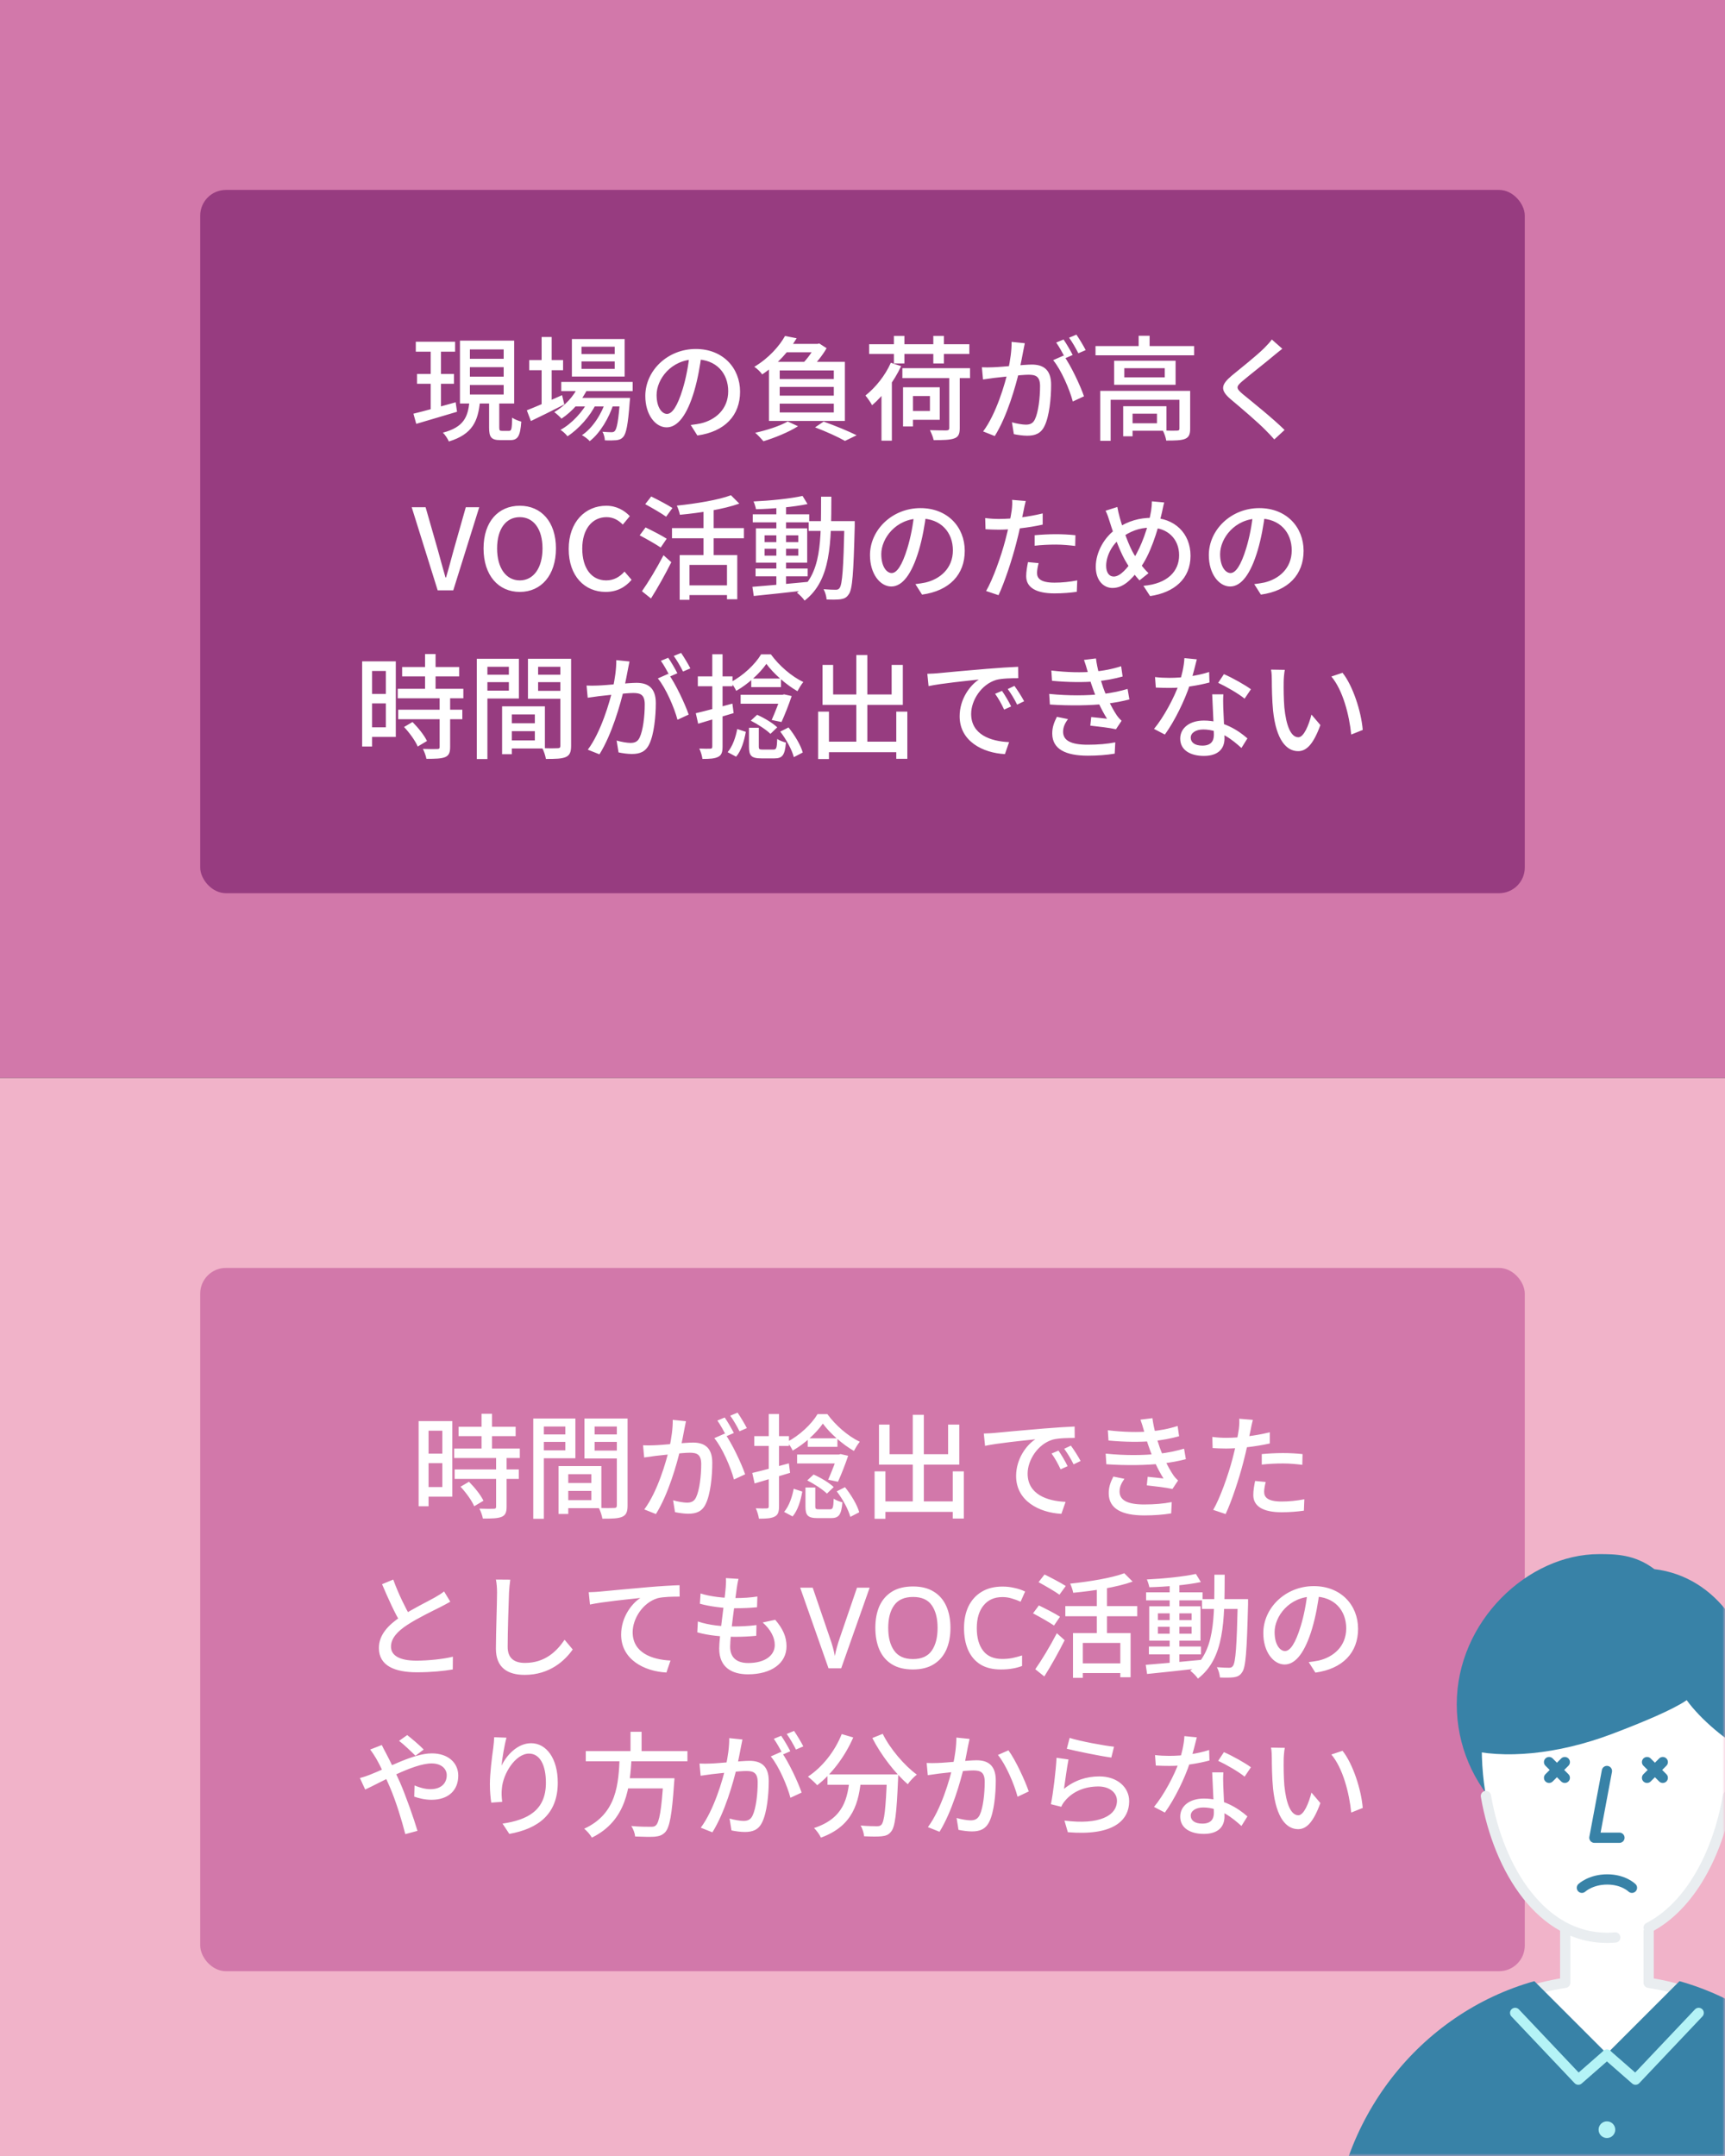 <svg width="336" height="420" viewBox="0 0 336 420" fill="none" xmlns="http://www.w3.org/2000/svg">
<rect x="0" y="0" width="336" height="420" fill="#333333" stroke="none"/>
<rect width="336" height="210" fill="#D278AA"/>
<rect x="39" y="37" width="258" height="137" rx="5" fill="#973C80"/>
<path d="M80.99 66.576V68.512H88.646V66.576H80.99ZM81.232 72.846V74.76H88.426V72.846H81.232ZM80.528 80.59L81.078 82.57C83.278 81.91 86.248 81.052 89.02 80.216L88.756 78.368C85.742 79.226 82.618 80.084 80.528 80.59ZM91.528 71.526H98.106V73.374H91.528V71.526ZM91.528 75.002H98.106V76.85H91.528V75.002ZM91.528 68.072H98.106V69.898H91.528V68.072ZM89.592 66.356V78.61H100.152V66.356H89.592ZM95.268 77.796V83.274C95.268 85.144 95.664 85.738 97.446 85.738C97.798 85.738 99.03 85.738 99.404 85.738C100.856 85.738 101.34 84.968 101.538 82.13C100.988 81.998 100.174 81.668 99.756 81.36C99.712 83.582 99.624 83.934 99.162 83.934C98.898 83.934 97.996 83.934 97.798 83.934C97.336 83.934 97.248 83.846 97.248 83.252V77.796H95.268ZM91.44 78.258C91.132 81.206 90.362 83.208 86.27 84.286C86.688 84.682 87.216 85.496 87.436 86.002C92.056 84.594 93.112 81.998 93.486 78.258H91.44ZM83.894 67.346V80.612L85.896 80.282V67.346H83.894ZM109.326 74.408V76.19H123.23V74.408H109.326ZM111.768 77.51V79.182H121.118V77.51H111.768ZM112.736 75.068C111.79 77.224 109.986 79.094 107.962 80.282C108.38 80.568 109.062 81.206 109.37 81.558C111.416 80.194 113.418 78.016 114.54 75.53L112.736 75.068ZM120.766 77.51V77.818C120.48 81.932 120.15 83.538 119.754 83.956C119.578 84.154 119.402 84.198 119.094 84.198C118.786 84.198 118.126 84.176 117.356 84.11C117.62 84.55 117.796 85.276 117.818 85.782C118.698 85.826 119.534 85.804 120.018 85.76C120.568 85.694 121.008 85.562 121.382 85.122C121.976 84.484 122.328 82.724 122.658 78.28C122.702 78.016 122.724 77.51 122.724 77.51H120.766ZM113.264 70.404H119.732V71.856H113.264V70.404ZM113.264 67.544H119.732V68.974H113.264V67.544ZM111.394 66.048V73.352H121.668V66.048H111.394ZM103.078 70.14V72.12H109.678V70.14H103.078ZM105.498 65.652V79.248H107.456V65.652H105.498ZM102.616 79.93L103.408 82.02C105.3 81.118 107.698 79.93 109.92 78.786L109.48 76.982C106.95 78.126 104.31 79.27 102.616 79.93ZM118.082 77.84C117.29 80.48 115.464 83.406 113.352 84.77C113.88 85.056 114.518 85.54 114.87 85.936C116.85 84.418 118.698 81.338 119.512 78.61L118.082 77.84ZM114.694 77.884C113.616 80.128 111.328 82.592 109.172 83.736C109.656 84.044 110.206 84.55 110.536 84.99C112.67 83.626 114.98 81.052 116.08 78.698L114.694 77.884ZM136.65 68.974L134.318 68.908C134.098 71.196 133.614 73.704 132.976 75.794C131.942 79.182 130.908 80.634 129.918 80.634C128.994 80.634 127.894 79.468 127.894 76.938C127.894 73.902 130.71 70.008 135.484 70.008C139.532 70.008 141.842 72.714 141.842 76.212C141.842 79.754 139.312 81.822 136.496 82.482C135.946 82.592 135.308 82.702 134.538 82.79L135.836 84.836C141.204 84.088 144.152 80.92 144.152 76.3C144.152 71.68 140.808 67.984 135.528 67.984C130.006 67.984 125.694 72.23 125.694 77.136C125.694 80.81 127.674 83.252 129.852 83.252C132.052 83.252 133.856 80.744 135.198 76.256C135.924 73.814 136.364 71.24 136.65 68.974ZM153.106 66.994L151.808 68.622H159.53V66.994H153.106ZM151.874 75.376H162.412V77.07H151.874V75.376ZM151.874 78.632H162.412V80.348H151.874V78.632ZM151.874 72.164H162.412V73.836H151.874V72.164ZM149.784 70.492V81.998H164.568V70.492H149.784ZM152.908 65.454C151.808 67.412 149.784 69.744 146.924 71.46C147.43 71.768 148.134 72.45 148.464 72.934C151.522 70.91 153.656 68.402 155.174 65.894L152.908 65.454ZM158.782 66.994V67.39C158.32 68.424 157.198 69.986 156.208 70.932C156.67 71.196 157.352 71.636 157.748 71.944C158.87 70.888 160.234 69.216 161.004 67.83L159.574 66.906L159.244 66.994H158.782ZM158.76 83.252C160.982 84.088 163.27 85.144 164.59 85.892L166.856 84.792C165.316 84.022 162.72 82.944 160.432 82.13L158.76 83.252ZM153.436 82.108C151.918 82.988 149.322 83.824 147.1 84.308C147.584 84.704 148.332 85.518 148.706 85.958C150.884 85.298 153.656 84.176 155.438 83.032L153.436 82.108ZM175.766 71.724V73.66H188.944V71.724H175.766ZM184.896 72.67V83.384C184.896 83.714 184.764 83.824 184.346 83.846C183.95 83.846 182.542 83.846 181.134 83.802C181.42 84.352 181.75 85.188 181.86 85.738C183.752 85.738 185.028 85.716 185.864 85.408C186.678 85.122 186.942 84.55 186.942 83.406V72.67H184.896ZM173.522 70.668C172.422 73.154 170.53 75.508 168.572 77.048C168.968 77.51 169.65 78.5 169.87 78.94C172.026 77.114 174.182 74.21 175.524 71.328L173.522 70.668ZM176.932 75.442V77.158H181.134V80.062H176.932V81.778H183.048V75.442H176.932ZM175.898 75.442V83.076H177.834V75.442H175.898ZM169.298 67.06V68.952H188.812V67.06H169.298ZM174.116 65.432V70.8H176.162V65.432H174.116ZM181.794 65.432V70.8H183.862V65.432H181.794ZM171.696 75.398V85.848H173.72V73.396V73.374L171.696 75.398ZM199.614 66.862L197.04 66.598C197.062 68.27 196.776 70.206 196.38 72.054C195.764 74.782 194.048 80.634 191.496 84.044L193.762 84.946C196.182 81.074 197.832 75.244 198.558 72.142C198.844 70.888 199.13 69.282 199.306 68.402C199.394 67.918 199.504 67.346 199.614 66.862ZM207.182 69.26L205.136 70.162C206.698 72.032 208.348 75.882 208.964 78.214L211.142 77.202C210.438 75.134 208.546 71.108 207.182 69.26ZM191.254 71.548L191.474 73.924C192.09 73.836 193.102 73.704 193.674 73.616C194.95 73.484 198.932 73 200.34 73C201.726 73 202.584 73.308 202.584 75.222C202.584 77.51 202.254 80.282 201.594 81.668C201.198 82.526 200.582 82.724 199.79 82.724C199.196 82.724 197.986 82.526 197.106 82.262L197.48 84.572C198.184 84.726 199.24 84.88 200.076 84.88C201.616 84.88 202.76 84.462 203.464 82.966C204.388 81.096 204.74 77.576 204.74 74.958C204.74 71.9 203.112 71.02 200.978 71.02C199.438 71.02 195.082 71.504 193.388 71.548C192.64 71.57 192.002 71.592 191.254 71.548ZM207.16 66.136L205.73 66.73C206.324 67.566 207.05 68.886 207.49 69.788L208.942 69.15C208.502 68.292 207.71 66.928 207.16 66.136ZM209.668 65.19L208.238 65.784C208.854 66.62 209.58 67.896 210.042 68.82L211.472 68.204C211.076 67.412 210.24 66.026 209.668 65.19ZM213.386 67.412V69.216H232.592V67.412H213.386ZM221.79 65.41V68.292H223.924V65.41H221.79ZM214.31 76.146V85.87H216.334V77.884H230.546V76.146H214.31ZM229.732 76.146V83.494C229.732 83.78 229.644 83.868 229.27 83.89C228.94 83.912 227.752 83.912 226.498 83.868C226.784 84.418 227.092 85.254 227.158 85.826C228.896 85.826 230.062 85.804 230.832 85.496C231.602 85.166 231.822 84.572 231.822 83.538V76.146H229.732ZM218.776 79.138V84.99H220.602V79.138H218.776ZM219.722 79.138V80.59H225.354V82.46H219.722V83.912H227.202V79.138H219.722ZM218.996 71.724H226.872V73.506H218.996V71.724ZM217.016 70.272V74.958H228.984V70.272H217.016ZM249.774 67.94L247.728 66.136C247.42 66.598 246.804 67.258 246.276 67.786C244.802 69.26 241.59 71.812 239.896 73.198C237.828 74.958 237.608 75.992 239.742 77.796C241.766 79.49 245.066 82.306 246.518 83.802C247.112 84.396 247.684 84.99 248.212 85.606L250.214 83.758C247.926 81.492 243.9 78.28 242.052 76.762C240.732 75.64 240.732 75.332 241.986 74.254C243.548 72.934 246.606 70.558 248.08 69.304C248.498 68.952 249.202 68.38 249.774 67.94ZM85.252 115H88.288L93.348 98.808H90.73L88.354 107.19C87.826 109.06 87.452 110.622 86.88 112.492H86.77C86.22 110.622 85.824 109.06 85.296 107.19L82.898 98.808H80.192L85.252 115ZM101.249 115.308C105.407 115.308 108.289 112.074 108.289 106.838C108.289 101.624 105.407 98.522 101.249 98.522C97.069 98.522 94.187 101.624 94.187 106.838C94.187 112.074 97.069 115.308 101.249 115.308ZM101.249 113.064C98.543 113.064 96.827 110.622 96.827 106.838C96.827 103.054 98.543 100.744 101.249 100.744C103.933 100.744 105.671 103.054 105.671 106.838C105.671 110.622 103.933 113.064 101.249 113.064ZM117.967 115.308C120.079 115.308 121.729 114.472 123.027 112.954L121.641 111.348C120.695 112.404 119.551 113.064 118.077 113.064C115.217 113.064 113.413 110.71 113.413 106.86C113.413 103.076 115.349 100.744 118.143 100.744C119.463 100.744 120.475 101.338 121.311 102.196L122.675 100.546C121.685 99.49 120.123 98.522 118.099 98.522C114.007 98.522 110.773 101.668 110.773 106.948C110.773 112.272 113.919 115.308 117.967 115.308ZM132.388 108.136V116.848H134.302V110.05H141.606V116.738H143.608V108.136H132.388ZM142.376 96.476C139.934 97.4 135.622 98.104 131.838 98.5C132.058 98.962 132.344 99.776 132.432 100.282C136.348 99.908 140.88 99.226 144.004 98.104L142.376 96.476ZM137.03 98.632V109.236H139.01V98.632H137.03ZM130.892 102.878V104.858H144.906V102.878H130.892ZM133.73 114.032V115.924H142.486V114.032H133.73ZM125.678 98.214C126.998 98.94 128.846 99.996 129.748 100.656L130.98 98.962C130.034 98.346 128.142 97.356 126.844 96.718L125.678 98.214ZM124.6 104.286C125.942 104.99 127.79 106.046 128.692 106.662L129.858 104.946C128.912 104.33 127.02 103.362 125.744 102.746L124.6 104.286ZM125.04 115.176L126.8 116.584C128.12 114.494 129.594 111.854 130.76 109.522L129.242 108.158C127.944 110.666 126.228 113.504 125.04 115.176ZM147.172 110.754V112.272H157.314V110.754H147.172ZM146.622 100.194V101.756H157.622V100.194H146.622ZM151.22 98.39V114.406H153.112V98.39H151.22ZM146.556 114.318L146.82 116.1C149.658 115.814 153.64 115.396 157.38 114.956L157.358 113.35C153.42 113.746 149.262 114.098 146.556 114.318ZM148.932 106.904H155.488V108.246H148.932V106.904ZM148.932 104.286H155.488V105.606H148.932V104.286ZM147.238 102.922V109.61H157.226V102.922H147.238ZM156.324 96.608C153.97 97.136 150.054 97.532 146.776 97.686C146.974 98.104 147.172 98.764 147.26 99.204C150.56 99.116 154.608 98.764 157.292 98.192L156.324 96.608ZM157.512 101.514V103.428H165.322V101.514H157.512ZM164.486 101.514V101.976C164.288 110.71 164.068 113.856 163.54 114.538C163.342 114.824 163.122 114.89 162.77 114.89C162.352 114.89 161.428 114.868 160.416 114.78C160.746 115.352 160.966 116.21 161.01 116.782C162.044 116.826 163.078 116.826 163.738 116.738C164.42 116.628 164.904 116.43 165.322 115.77C166.048 114.824 166.246 111.678 166.488 102.482C166.488 102.24 166.488 101.514 166.488 101.514H164.486ZM159.932 96.762C159.91 105.276 160.086 111.898 155.224 115.462C155.708 115.814 156.412 116.518 156.72 117.002C161.89 113.042 161.912 105.782 161.934 96.762H159.932ZM180.414 99.974L178.082 99.908C177.862 102.196 177.378 104.704 176.74 106.794C175.706 110.182 174.672 111.634 173.682 111.634C172.758 111.634 171.658 110.468 171.658 107.938C171.658 104.902 174.474 101.008 179.248 101.008C183.296 101.008 185.606 103.714 185.606 107.212C185.606 110.754 183.076 112.822 180.26 113.482C179.71 113.592 179.072 113.702 178.302 113.79L179.6 115.836C184.968 115.088 187.916 111.92 187.916 107.3C187.916 102.68 184.572 98.984 179.292 98.984C173.77 98.984 169.458 103.23 169.458 108.136C169.458 111.81 171.438 114.252 173.616 114.252C175.816 114.252 177.62 111.744 178.962 107.256C179.688 104.814 180.128 102.24 180.414 99.974ZM199.796 97.598L197.134 97.378C197.2 97.862 197.156 98.676 197.068 99.38C196.914 100.59 196.364 103.208 195.814 105.254C195 108.356 193.394 112.888 192.074 115.132L194.494 115.946C195.682 113.438 197.156 108.928 197.948 105.826C198.542 103.604 199.048 101.03 199.378 99.49C199.466 99.028 199.642 98.126 199.796 97.598ZM194.604 101.096C193.746 101.096 192.976 101.052 191.898 100.92L191.964 103.098C192.756 103.142 193.548 103.186 194.56 103.186C196.98 103.186 200.368 102.812 203.096 102.196V100.018C200.302 100.7 197.134 101.096 194.604 101.096ZM201.534 104.264V106.31C202.898 106.156 204.262 106.09 205.692 106.09C206.99 106.09 208.31 106.222 209.432 106.354L209.476 104.264C208.244 104.132 206.924 104.066 205.648 104.066C204.24 104.066 202.722 104.154 201.534 104.264ZM202.304 109.698L200.236 109.5C200.06 110.402 199.884 111.326 199.884 112.25C199.884 114.45 201.82 115.594 205.384 115.594C207.056 115.594 208.53 115.462 209.74 115.286L209.828 113.064C208.376 113.35 206.858 113.504 205.406 113.504C202.612 113.504 201.996 112.624 201.996 111.612C201.996 111.084 202.128 110.38 202.304 109.698ZM226.768 97.884L224.37 97.664C224.37 98.17 224.304 98.984 224.216 99.512C223.71 102.504 222.324 106.53 220.762 108.884C219.64 110.644 218.232 112.316 216.934 112.316C216.032 112.316 215.46 111.524 215.46 110.226C215.46 108.334 216.582 106.068 218.386 104.77C220.036 103.56 221.884 102.79 224.084 102.79C227.472 102.79 229.672 105.034 229.672 108.158C229.672 111.282 227.406 113.724 222.72 114.12L224.018 116.122C228.682 115.44 231.894 112.778 231.894 108.268C231.894 103.846 228.726 100.876 224.304 100.876C222.016 100.876 219.816 101.448 217.572 102.922C215.13 104.528 213.436 107.564 213.436 110.402C213.436 113.086 214.954 114.538 216.692 114.538C218.716 114.538 220.234 113.108 222.06 110.688C223.974 108.158 225.47 103.582 226.328 99.82C226.438 99.358 226.592 98.456 226.768 97.884ZM217.638 98.764L215.35 99.49C215.68 100.15 215.922 100.876 216.142 101.602C217.066 104.572 218.364 108.004 219.552 109.83C220.322 111.128 221.07 112.096 221.95 113.064L223.71 111.656C222.654 110.666 221.642 109.236 220.894 108.004C219.926 106.442 218.716 103.054 218.1 100.788C217.924 100.15 217.748 99.424 217.638 98.764ZM246.414 99.974L244.082 99.908C243.862 102.196 243.378 104.704 242.74 106.794C241.706 110.182 240.672 111.634 239.682 111.634C238.758 111.634 237.658 110.468 237.658 107.938C237.658 104.902 240.474 101.008 245.248 101.008C249.296 101.008 251.606 103.714 251.606 107.212C251.606 110.754 249.076 112.822 246.26 113.482C245.71 113.592 245.072 113.702 244.302 113.79L245.6 115.836C250.968 115.088 253.916 111.92 253.916 107.3C253.916 102.68 250.572 98.984 245.292 98.984C239.77 98.984 235.458 103.23 235.458 108.136C235.458 111.81 237.438 114.252 239.616 114.252C241.816 114.252 243.62 111.744 244.962 107.256C245.688 104.814 246.128 102.24 246.414 99.974ZM78.328 129.94V131.766H89.438V129.94H78.328ZM77.47 134.186V136.034H90.252V134.186H77.47ZM77.558 138.256V140.104H90.054V138.256H77.558ZM82.794 127.41V135.352H84.84V127.41H82.794ZM85.632 135.858V145.494C85.632 145.824 85.522 145.912 85.17 145.912C84.818 145.934 83.608 145.934 82.376 145.89C82.662 146.44 82.97 147.276 83.058 147.826C84.774 147.826 85.918 147.804 86.688 147.496C87.436 147.188 87.678 146.616 87.678 145.538V135.858H85.632ZM78.702 141.622C79.758 142.744 80.924 144.35 81.364 145.428L83.168 144.35C82.662 143.272 81.452 141.754 80.352 140.654L78.702 141.622ZM71.53 128.84V130.71H75.16V141.688H71.53V143.558H77.096V128.84H71.53ZM71.618 135.176V137.024H76.084V135.176H71.618ZM70.54 128.84V145.428H72.476V128.84H70.54ZM98.788 140.896V142.436H105.168V140.896H98.788ZM98.678 137.596V139.18H104.178V144.24H98.678V145.802H106.136V137.596H98.678ZM97.798 137.596V146.924H99.69V137.596H97.798ZM93.904 131.436V132.888H99.756V131.436H93.904ZM104.068 131.436V132.888H110.008V131.436H104.068ZM109.15 128.334V145.252C109.15 145.626 109.018 145.758 108.622 145.758C108.226 145.78 106.884 145.802 105.63 145.736C105.938 146.308 106.246 147.276 106.334 147.848C108.204 147.848 109.414 147.826 110.206 147.474C110.998 147.122 111.24 146.484 111.24 145.274V128.334H109.15ZM94.058 128.334V129.896H99.118V134.538H94.058V136.078H101.076V128.334H94.058ZM110.228 128.334H102.836V136.122H110.228V134.582H104.816V129.896H110.228V128.334ZM92.87 128.334V147.87H94.938V128.334H92.87ZM122.614 128.862L120.04 128.598C120.062 130.27 119.776 132.206 119.38 134.054C118.764 136.782 117.048 142.634 114.496 146.044L116.762 146.946C119.182 143.074 120.832 137.244 121.558 134.142C121.844 132.888 122.13 131.282 122.306 130.402C122.394 129.918 122.504 129.346 122.614 128.862ZM130.182 131.26L128.136 132.162C129.698 134.032 131.348 137.882 131.964 140.214L134.142 139.202C133.438 137.134 131.546 133.108 130.182 131.26ZM114.254 133.548L114.474 135.924C115.09 135.836 116.102 135.704 116.674 135.616C117.95 135.484 121.932 135 123.34 135C124.726 135 125.584 135.308 125.584 137.222C125.584 139.51 125.254 142.282 124.594 143.668C124.198 144.526 123.582 144.724 122.79 144.724C122.196 144.724 120.986 144.526 120.106 144.262L120.48 146.572C121.184 146.726 122.24 146.88 123.076 146.88C124.616 146.88 125.76 146.462 126.464 144.966C127.388 143.096 127.74 139.576 127.74 136.958C127.74 133.9 126.112 133.02 123.978 133.02C122.438 133.02 118.082 133.504 116.388 133.548C115.64 133.57 115.002 133.592 114.254 133.548ZM130.16 128.136L128.73 128.73C129.324 129.566 130.05 130.886 130.49 131.788L131.942 131.15C131.502 130.292 130.71 128.928 130.16 128.136ZM132.668 127.19L131.238 127.784C131.854 128.62 132.58 129.896 133.042 130.82L134.472 130.204C134.076 129.412 133.24 128.026 132.668 127.19ZM149.278 129.324C150.664 131.216 153.128 133.394 155.328 134.648C155.636 134.076 156.076 133.328 156.472 132.866C154.162 131.766 151.742 129.654 150.158 127.476H148.244C147.1 129.412 144.724 131.656 142.326 132.888C142.7 133.328 143.184 134.076 143.404 134.582C145.736 133.262 148.002 131.15 149.278 129.324ZM146.33 132.184V133.856H152.116V132.184H146.33ZM144.262 135.352V137.09H152.732V135.352H144.262ZM152.16 135.352V135.572C151.764 136.694 150.994 138.718 150.312 140.258L152.226 140.654C152.908 139.136 153.656 137.244 154.206 135.594L152.732 135.264L152.402 135.352H152.16ZM146.242 140.39C147.628 141.094 149.3 142.194 150.07 142.964L151.39 141.688C150.554 140.874 148.86 139.862 147.474 139.246L146.242 140.39ZM151.984 142.524C153.172 144.064 154.272 146.11 154.624 147.496L156.362 146.594C155.988 145.208 154.8 143.206 153.59 141.71L151.984 142.524ZM143.602 142.018C143.294 143.646 142.678 145.428 141.732 146.528L143.382 147.408C144.416 146.22 144.966 144.284 145.274 142.568L143.602 142.018ZM145.89 141.776V145.45C145.89 147.21 146.33 147.738 148.31 147.738C148.684 147.738 150.444 147.738 150.862 147.738C152.38 147.738 152.886 147.122 153.084 144.658C152.556 144.526 151.786 144.24 151.39 143.954C151.324 145.78 151.214 146.022 150.642 146.022C150.268 146.022 148.86 146.022 148.574 146.022C147.914 146.022 147.804 145.956 147.804 145.428V141.776H145.89ZM135.528 138.938L135.99 140.984C137.97 140.39 140.5 139.642 142.898 138.916L142.656 137.068C140.038 137.794 137.332 138.52 135.528 138.938ZM135.924 131.766V133.68H142.678V131.766H135.924ZM138.74 127.454V145.428C138.74 145.758 138.63 145.846 138.344 145.846C138.058 145.868 137.156 145.868 136.21 145.824C136.496 146.396 136.76 147.298 136.826 147.848C138.3 147.848 139.246 147.782 139.906 147.43C140.544 147.1 140.742 146.528 140.742 145.428V127.454H138.74ZM160.388 144.482V146.528H175.7V144.482H160.388ZM166.79 127.608V145.692H168.946V127.608H166.79ZM159.354 138.63V147.87H161.466V138.63H159.354ZM174.578 138.63V147.826H176.734V138.63H174.578ZM160.212 129.522V137.31H175.854V129.522H173.676V135.286H162.28V129.522H160.212ZM180.628 131.26L180.87 133.658C183.312 133.13 188.438 132.624 190.66 132.382C188.878 133.548 186.92 136.232 186.92 139.532C186.92 144.394 191.43 146.682 195.742 146.902L196.556 144.57C192.904 144.416 189.164 143.074 189.164 139.07C189.164 136.452 191.122 133.328 194.048 132.448C195.192 132.14 197.106 132.118 198.338 132.118L198.316 129.896C196.798 129.962 194.598 130.094 192.244 130.292C188.218 130.622 184.28 130.996 182.674 131.15C182.256 131.194 181.486 131.238 180.628 131.26ZM195.17 134.582L193.828 135.154C194.51 136.1 195.06 137.112 195.588 138.234L196.952 137.618C196.512 136.694 195.698 135.33 195.17 134.582ZM197.59 133.614L196.292 134.23C196.974 135.176 197.568 136.144 198.118 137.266L199.482 136.606C198.998 135.682 198.14 134.362 197.59 133.614ZM204.784 130.622L204.916 132.624C208.15 132.932 211.208 132.932 213.452 132.734C215.278 132.58 217.17 132.206 218.666 131.788L218.38 129.786C216.686 130.336 214.882 130.688 212.99 130.842C210.702 131.04 207.908 130.996 204.784 130.622ZM204.366 135.176L204.498 137.244C208.37 137.508 212.528 137.442 215.278 137.112C217.082 136.914 218.732 136.584 219.986 136.254L219.634 134.208C218.424 134.56 216.708 135 214.486 135.22C211.89 135.506 208.216 135.572 204.366 135.176ZM211.824 130.732C212.11 131.81 212.396 132.822 212.946 134.34C213.54 136.056 214.42 138.08 215.63 140.016C214.948 139.928 213.628 139.796 212.55 139.686L212.374 141.358C213.936 141.534 216.136 141.776 217.368 142.062L218.468 140.412C218.116 140.082 217.83 139.774 217.566 139.4C216.466 137.772 215.454 135.572 214.882 133.944C214.332 132.316 213.716 130.226 213.474 128.268L211.142 128.554C211.406 129.28 211.626 130.006 211.824 130.732ZM208.018 140.082L205.862 139.642C205.356 140.654 204.938 141.644 204.96 142.964C205.004 145.934 207.556 147.21 211.89 147.21C213.738 147.21 215.586 147.078 217.126 146.814L217.236 144.614C215.652 144.922 213.936 145.076 211.868 145.076C208.656 145.076 207.072 144.284 207.072 142.546C207.072 141.578 207.49 140.83 208.018 140.082ZM224.98 131.898L225.134 133.944C226.014 133.988 226.938 134.01 227.796 134.01C230.524 134.032 233.538 133.504 235.584 132.954L235.518 130.908C233.164 131.678 230.304 132.052 227.774 132.052C226.894 132.052 225.86 132.008 224.98 131.898ZM233.12 128.444L230.7 128.202C230.634 129.808 230.15 131.788 229.644 133.262C228.764 135.77 226.74 139.642 224.782 141.996L226.894 143.096C228.742 140.566 230.744 136.518 231.778 133.35C232.328 131.656 232.834 129.544 233.12 128.444ZM238.29 135.264H236.112C236.2 137.64 236.442 141.622 236.442 143.14C236.442 144.35 235.892 145.252 234.198 145.252C232.702 145.252 231.932 144.614 231.932 143.69C231.932 142.788 232.9 142.106 234.374 142.106C237.652 142.106 240.16 144.218 241.81 145.714L242.976 143.844C241.15 142.238 238.246 140.368 234.484 140.368C231.756 140.368 229.886 141.798 229.886 143.888C229.886 146.176 231.932 147.254 234.484 147.254C237.388 147.254 238.51 145.758 238.51 143.866C238.51 142.502 238.312 139.202 238.268 137.816C238.246 136.958 238.224 136.166 238.29 135.264ZM242.426 136.1L243.658 134.274C242.58 133.46 239.984 132.008 238.4 131.326L237.278 133.02C238.752 133.702 241.194 135.088 242.426 136.1ZM250.258 130.49L247.574 130.446C247.706 131.04 247.728 131.986 247.728 132.536C247.728 133.834 247.772 136.474 247.97 138.432C248.586 144.218 250.61 146.33 252.854 146.33C254.46 146.33 255.802 145.032 257.188 141.248L255.45 139.202C254.944 141.204 253.976 143.624 252.898 143.624C251.402 143.624 250.522 141.292 250.17 137.838C250.038 136.122 250.016 134.274 250.038 132.866C250.038 132.272 250.126 131.128 250.258 130.49ZM261.5 131.062L259.322 131.788C261.566 134.428 262.82 139.312 263.194 143.096L265.438 142.194C265.152 138.63 263.524 133.592 261.5 131.062Z" fill="white"/>
<rect y="210" width="336" height="210" fill="#F1B3C9"/>
<rect x="39" y="247" width="258" height="137" rx="5" fill="#D278AA"/>
<path d="M89.328 277.94V279.766H100.438V277.94H89.328ZM88.47 282.186V284.034H101.252V282.186H88.47ZM88.558 286.256V288.104H101.054V286.256H88.558ZM93.794 275.41V283.352H95.84V275.41H93.794ZM96.632 283.858V293.494C96.632 293.824 96.522 293.912 96.17 293.912C95.818 293.934 94.608 293.934 93.376 293.89C93.662 294.44 93.97 295.276 94.058 295.826C95.774 295.826 96.918 295.804 97.688 295.496C98.436 295.188 98.678 294.616 98.678 293.538V283.858H96.632ZM89.702 289.622C90.758 290.744 91.924 292.35 92.364 293.428L94.168 292.35C93.662 291.272 92.452 289.754 91.352 288.654L89.702 289.622ZM82.53 276.84V278.71H86.16V289.688H82.53V291.558H88.096V276.84H82.53ZM82.618 283.176V285.024H87.084V283.176H82.618ZM81.54 276.84V293.428H83.476V276.84H81.54ZM109.788 288.896V290.436H116.168V288.896H109.788ZM109.678 285.596V287.18H115.178V292.24H109.678V293.802H117.136V285.596H109.678ZM108.798 285.596V294.924H110.69V285.596H108.798ZM104.904 279.436V280.888H110.756V279.436H104.904ZM115.068 279.436V280.888H121.008V279.436H115.068ZM120.15 276.334V293.252C120.15 293.626 120.018 293.758 119.622 293.758C119.226 293.78 117.884 293.802 116.63 293.736C116.938 294.308 117.246 295.276 117.334 295.848C119.204 295.848 120.414 295.826 121.206 295.474C121.998 295.122 122.24 294.484 122.24 293.274V276.334H120.15ZM105.058 276.334V277.896H110.118V282.538H105.058V284.078H112.076V276.334H105.058ZM121.228 276.334H113.836V284.122H121.228V282.582H115.816V277.896H121.228V276.334ZM103.87 276.334V295.87H105.938V276.334H103.87ZM133.614 276.862L131.04 276.598C131.062 278.27 130.776 280.206 130.38 282.054C129.764 284.782 128.048 290.634 125.496 294.044L127.762 294.946C130.182 291.074 131.832 285.244 132.558 282.142C132.844 280.888 133.13 279.282 133.306 278.402C133.394 277.918 133.504 277.346 133.614 276.862ZM141.182 279.26L139.136 280.162C140.698 282.032 142.348 285.882 142.964 288.214L145.142 287.202C144.438 285.134 142.546 281.108 141.182 279.26ZM125.254 281.548L125.474 283.924C126.09 283.836 127.102 283.704 127.674 283.616C128.95 283.484 132.932 283 134.34 283C135.726 283 136.584 283.308 136.584 285.222C136.584 287.51 136.254 290.282 135.594 291.668C135.198 292.526 134.582 292.724 133.79 292.724C133.196 292.724 131.986 292.526 131.106 292.262L131.48 294.572C132.184 294.726 133.24 294.88 134.076 294.88C135.616 294.88 136.76 294.462 137.464 292.966C138.388 291.096 138.74 287.576 138.74 284.958C138.74 281.9 137.112 281.02 134.978 281.02C133.438 281.02 129.082 281.504 127.388 281.548C126.64 281.57 126.002 281.592 125.254 281.548ZM141.16 276.136L139.73 276.73C140.324 277.566 141.05 278.886 141.49 279.788L142.942 279.15C142.502 278.292 141.71 276.928 141.16 276.136ZM143.668 275.19L142.238 275.784C142.854 276.62 143.58 277.896 144.042 278.82L145.472 278.204C145.076 277.412 144.24 276.026 143.668 275.19ZM160.278 277.324C161.664 279.216 164.128 281.394 166.328 282.648C166.636 282.076 167.076 281.328 167.472 280.866C165.162 279.766 162.742 277.654 161.158 275.476H159.244C158.1 277.412 155.724 279.656 153.326 280.888C153.7 281.328 154.184 282.076 154.404 282.582C156.736 281.262 159.002 279.15 160.278 277.324ZM157.33 280.184V281.856H163.116V280.184H157.33ZM155.262 283.352V285.09H163.732V283.352H155.262ZM163.16 283.352V283.572C162.764 284.694 161.994 286.718 161.312 288.258L163.226 288.654C163.908 287.136 164.656 285.244 165.206 283.594L163.732 283.264L163.402 283.352H163.16ZM157.242 288.39C158.628 289.094 160.3 290.194 161.07 290.964L162.39 289.688C161.554 288.874 159.86 287.862 158.474 287.246L157.242 288.39ZM162.984 290.524C164.172 292.064 165.272 294.11 165.624 295.496L167.362 294.594C166.988 293.208 165.8 291.206 164.59 289.71L162.984 290.524ZM154.602 290.018C154.294 291.646 153.678 293.428 152.732 294.528L154.382 295.408C155.416 294.22 155.966 292.284 156.274 290.568L154.602 290.018ZM156.89 289.776V293.45C156.89 295.21 157.33 295.738 159.31 295.738C159.684 295.738 161.444 295.738 161.862 295.738C163.38 295.738 163.886 295.122 164.084 292.658C163.556 292.526 162.786 292.24 162.39 291.954C162.324 293.78 162.214 294.022 161.642 294.022C161.268 294.022 159.86 294.022 159.574 294.022C158.914 294.022 158.804 293.956 158.804 293.428V289.776H156.89ZM146.528 286.938L146.99 288.984C148.97 288.39 151.5 287.642 153.898 286.916L153.656 285.068C151.038 285.794 148.332 286.52 146.528 286.938ZM146.924 279.766V281.68H153.678V279.766H146.924ZM149.74 275.454V293.428C149.74 293.758 149.63 293.846 149.344 293.846C149.058 293.868 148.156 293.868 147.21 293.824C147.496 294.396 147.76 295.298 147.826 295.848C149.3 295.848 150.246 295.782 150.906 295.43C151.544 295.1 151.742 294.528 151.742 293.428V275.454H149.74ZM171.388 292.482V294.528H186.7V292.482H171.388ZM177.79 275.608V293.692H179.946V275.608H177.79ZM170.354 286.63V295.87H172.466V286.63H170.354ZM185.578 286.63V295.826H187.734V286.63H185.578ZM171.212 277.522V285.31H186.854V277.522H184.676V283.286H173.28V277.522H171.212ZM191.628 279.26L191.87 281.658C194.312 281.13 199.438 280.624 201.66 280.382C199.878 281.548 197.92 284.232 197.92 287.532C197.92 292.394 202.43 294.682 206.742 294.902L207.556 292.57C203.904 292.416 200.164 291.074 200.164 287.07C200.164 284.452 202.122 281.328 205.048 280.448C206.192 280.14 208.106 280.118 209.338 280.118L209.316 277.896C207.798 277.962 205.598 278.094 203.244 278.292C199.218 278.622 195.28 278.996 193.674 279.15C193.256 279.194 192.486 279.238 191.628 279.26ZM206.17 282.582L204.828 283.154C205.51 284.1 206.06 285.112 206.588 286.234L207.952 285.618C207.512 284.694 206.698 283.33 206.17 282.582ZM208.59 281.614L207.292 282.23C207.974 283.176 208.568 284.144 209.118 285.266L210.482 284.606C209.998 283.682 209.14 282.362 208.59 281.614ZM215.784 278.622L215.916 280.624C219.15 280.932 222.208 280.932 224.452 280.734C226.278 280.58 228.17 280.206 229.666 279.788L229.38 277.786C227.686 278.336 225.882 278.688 223.99 278.842C221.702 279.04 218.908 278.996 215.784 278.622ZM215.366 283.176L215.498 285.244C219.37 285.508 223.528 285.442 226.278 285.112C228.082 284.914 229.732 284.584 230.986 284.254L230.634 282.208C229.424 282.56 227.708 283 225.486 283.22C222.89 283.506 219.216 283.572 215.366 283.176ZM222.824 278.732C223.11 279.81 223.396 280.822 223.946 282.34C224.54 284.056 225.42 286.08 226.63 288.016C225.948 287.928 224.628 287.796 223.55 287.686L223.374 289.358C224.936 289.534 227.136 289.776 228.368 290.062L229.468 288.412C229.116 288.082 228.83 287.774 228.566 287.4C227.466 285.772 226.454 283.572 225.882 281.944C225.332 280.316 224.716 278.226 224.474 276.268L222.142 276.554C222.406 277.28 222.626 278.006 222.824 278.732ZM219.018 288.082L216.862 287.642C216.356 288.654 215.938 289.644 215.96 290.964C216.004 293.934 218.556 295.21 222.89 295.21C224.738 295.21 226.586 295.078 228.126 294.814L228.236 292.614C226.652 292.922 224.936 293.076 222.868 293.076C219.656 293.076 218.072 292.284 218.072 290.546C218.072 289.578 218.49 288.83 219.018 288.082ZM244.032 276.598L241.37 276.378C241.436 276.862 241.392 277.676 241.304 278.38C241.15 279.59 240.6 282.208 240.05 284.254C239.236 287.356 237.63 291.888 236.31 294.132L238.73 294.946C239.918 292.438 241.392 287.928 242.184 284.826C242.778 282.604 243.284 280.03 243.614 278.49C243.702 278.028 243.878 277.126 244.032 276.598ZM238.84 280.096C237.982 280.096 237.212 280.052 236.134 279.92L236.2 282.098C236.992 282.142 237.784 282.186 238.796 282.186C241.216 282.186 244.604 281.812 247.332 281.196V279.018C244.538 279.7 241.37 280.096 238.84 280.096ZM245.77 283.264V285.31C247.134 285.156 248.498 285.09 249.928 285.09C251.226 285.09 252.546 285.222 253.668 285.354L253.712 283.264C252.48 283.132 251.16 283.066 249.884 283.066C248.476 283.066 246.958 283.154 245.77 283.264ZM246.54 288.698L244.472 288.5C244.296 289.402 244.12 290.326 244.12 291.25C244.12 293.45 246.056 294.594 249.62 294.594C251.292 294.594 252.766 294.462 253.976 294.286L254.064 292.064C252.612 292.35 251.094 292.504 249.642 292.504C246.848 292.504 246.232 291.624 246.232 290.612C246.232 290.084 246.364 289.38 246.54 288.698ZM87.707 312.02L86.497 310.018C85.991 310.436 85.441 310.766 84.715 311.184C83.329 311.976 80.381 313.384 78.203 314.836C75.607 316.552 73.803 318.466 73.803 321.04C73.803 324.538 76.949 325.77 81.195 325.77C83.989 325.77 86.431 325.528 88.191 325.22L88.213 322.734C86.387 323.196 83.439 323.504 81.107 323.504C77.807 323.504 76.157 322.492 76.157 320.776C76.157 319.17 77.389 317.806 79.347 316.53C81.437 315.166 84.363 313.78 85.793 313.054C86.519 312.68 87.135 312.35 87.707 312.02ZM76.597 307.708L74.419 308.61C75.607 311.404 76.927 314.33 78.093 316.222L80.029 315.078C78.995 313.274 77.631 310.568 76.597 307.708ZM99.389 307.73L96.595 307.708C96.749 308.456 96.815 309.358 96.815 310.26C96.815 312.394 96.595 318.048 96.595 321.172C96.595 324.846 98.839 326.276 102.205 326.276C107.111 326.276 110.081 323.438 111.555 321.326L109.971 319.434C108.387 321.766 106.099 323.944 102.249 323.944C100.313 323.944 98.883 323.152 98.883 320.82C98.883 317.784 99.059 312.702 99.147 310.26C99.191 309.468 99.279 308.544 99.389 307.73ZM114.673 310.172L114.915 312.57C117.379 312.042 122.483 311.536 124.727 311.294C122.945 312.46 120.987 315.122 120.987 318.444C120.987 323.284 125.497 325.594 129.809 325.814L130.601 323.482C126.971 323.306 123.231 321.964 123.231 317.96C123.231 315.364 125.167 312.218 128.093 311.338C129.237 311.052 131.151 311.03 132.383 311.03L132.361 308.808C130.865 308.852 128.643 308.984 126.311 309.182C122.263 309.534 118.347 309.908 116.741 310.062C116.301 310.106 115.531 310.15 114.673 310.172ZM143.849 307.576L141.385 307.422C141.429 307.862 141.429 308.28 141.363 309.16C141.121 312.218 140.087 318.84 140.087 321.15C140.087 324.78 142.507 326.166 145.697 326.166C150.251 326.166 153.199 324.01 153.199 320.71C153.199 318.84 152.495 317.3 150.999 315.54L148.557 316.068C150.097 317.432 150.911 318.972 150.911 320.446C150.911 322.514 148.975 323.966 145.741 323.966C143.387 323.966 142.221 322.8 142.221 320.798C142.221 318.488 143.233 311.492 143.519 309.292C143.607 308.764 143.673 308.258 143.849 307.576ZM136.457 310.414L136.325 312.416C138.305 312.966 140.967 313.296 143.035 313.296C144.839 313.296 146.093 313.23 147.457 313.098L147.523 311.008C146.313 311.206 144.773 311.316 143.079 311.316C141.011 311.316 138.327 311.03 136.457 310.414ZM135.929 315.87L135.819 317.982C137.821 318.576 140.549 318.862 143.167 318.862C144.619 318.862 145.939 318.796 147.303 318.664L147.347 316.574C145.851 316.772 144.289 316.838 142.837 316.838C140.725 316.838 138.173 316.64 135.929 315.87ZM169.391 309.292L163.847 325H161.383L155.861 309.292H158.303L161.669 319.148C161.86 319.676 162.043 320.255 162.219 320.886C162.395 321.517 162.527 322.089 162.615 322.602C162.703 322.089 162.835 321.517 163.011 320.886C163.187 320.255 163.371 319.669 163.561 319.126L166.927 309.292H169.391ZM185.132 317.124C185.132 318.752 184.86 320.175 184.318 321.392C183.775 322.595 182.961 323.533 181.876 324.208C180.79 324.883 179.441 325.22 177.828 325.22C176.17 325.22 174.799 324.883 173.714 324.208C172.628 323.533 171.822 322.587 171.294 321.37C170.766 320.153 170.502 318.73 170.502 317.102C170.502 315.489 170.766 314.081 171.294 312.878C171.836 311.675 172.65 310.737 173.736 310.062C174.821 309.387 176.192 309.05 177.85 309.05C179.463 309.05 180.805 309.387 181.876 310.062C182.961 310.722 183.775 311.661 184.318 312.878C184.86 314.081 185.132 315.496 185.132 317.124ZM173.01 317.124C173.01 319.001 173.398 320.483 174.176 321.568C174.953 322.653 176.17 323.196 177.828 323.196C179.5 323.196 180.717 322.653 181.48 321.568C182.242 320.483 182.624 319.001 182.624 317.124C182.624 315.247 182.242 313.773 181.48 312.702C180.732 311.631 179.522 311.096 177.85 311.096C176.178 311.096 174.953 311.631 174.176 312.702C173.398 313.773 173.01 315.247 173.01 317.124ZM195.255 311.118C193.686 311.118 192.461 311.661 191.581 312.746C190.701 313.817 190.261 315.291 190.261 317.168C190.261 319.031 190.672 320.497 191.493 321.568C192.314 322.639 193.561 323.174 195.233 323.174C195.908 323.174 196.553 323.115 197.169 322.998C197.8 322.866 198.438 322.697 199.083 322.492V324.538C198.467 324.773 197.836 324.941 197.191 325.044C196.56 325.161 195.812 325.22 194.947 325.22C193.334 325.22 191.999 324.89 190.943 324.23C189.887 323.555 189.095 322.617 188.567 321.414C188.039 320.197 187.775 318.774 187.775 317.146C187.775 315.562 188.061 314.161 188.633 312.944C189.22 311.727 190.07 310.781 191.185 310.106C192.3 309.417 193.664 309.072 195.277 309.072C196.069 309.072 196.839 309.16 197.587 309.336C198.35 309.497 199.046 309.732 199.677 310.04L198.797 312.02C198.284 311.785 197.726 311.58 197.125 311.404C196.538 311.213 195.915 311.118 195.255 311.118ZM209.001 318.136V326.848H210.915V320.05H218.219V326.738H220.221V318.136H209.001ZM218.989 306.476C216.547 307.4 212.235 308.104 208.451 308.5C208.671 308.962 208.957 309.776 209.045 310.282C212.961 309.908 217.493 309.226 220.617 308.104L218.989 306.476ZM213.643 308.632V319.236H215.623V308.632H213.643ZM207.505 312.878V314.858H221.519V312.878H207.505ZM210.343 324.032V325.924H219.099V324.032H210.343ZM202.291 308.214C203.611 308.94 205.459 309.996 206.361 310.656L207.593 308.962C206.647 308.346 204.755 307.356 203.457 306.718L202.291 308.214ZM201.213 314.286C202.555 314.99 204.403 316.046 205.305 316.662L206.471 314.946C205.525 314.33 203.633 313.362 202.357 312.746L201.213 314.286ZM201.653 325.176L203.413 326.584C204.733 324.494 206.207 321.854 207.373 319.522L205.855 318.158C204.557 320.666 202.841 323.504 201.653 325.176ZM223.785 320.754V322.272H233.927V320.754H223.785ZM223.235 310.194V311.756H234.235V310.194H223.235ZM227.833 308.39V324.406H229.725V308.39H227.833ZM223.169 324.318L223.433 326.1C226.271 325.814 230.253 325.396 233.993 324.956L233.971 323.35C230.033 323.746 225.875 324.098 223.169 324.318ZM225.545 316.904H232.101V318.246H225.545V316.904ZM225.545 314.286H232.101V315.606H225.545V314.286ZM223.851 312.922V319.61H233.839V312.922H223.851ZM232.937 306.608C230.583 307.136 226.667 307.532 223.389 307.686C223.587 308.104 223.785 308.764 223.873 309.204C227.173 309.116 231.221 308.764 233.905 308.192L232.937 306.608ZM234.125 311.514V313.428H241.935V311.514H234.125ZM241.099 311.514V311.976C240.901 320.71 240.681 323.856 240.153 324.538C239.955 324.824 239.735 324.89 239.383 324.89C238.965 324.89 238.041 324.868 237.029 324.78C237.359 325.352 237.579 326.21 237.623 326.782C238.657 326.826 239.691 326.826 240.351 326.738C241.033 326.628 241.517 326.43 241.935 325.77C242.661 324.824 242.859 321.678 243.101 312.482C243.101 312.24 243.101 311.514 243.101 311.514H241.099ZM236.545 306.762C236.523 315.276 236.699 321.898 231.837 325.462C232.321 325.814 233.025 326.518 233.333 327.002C238.503 323.042 238.525 315.782 238.547 306.762H236.545ZM257.027 309.974L254.695 309.908C254.475 312.196 253.991 314.704 253.353 316.794C252.319 320.182 251.285 321.634 250.295 321.634C249.371 321.634 248.271 320.468 248.271 317.938C248.271 314.902 251.087 311.008 255.861 311.008C259.909 311.008 262.219 313.714 262.219 317.212C262.219 320.754 259.689 322.822 256.873 323.482C256.323 323.592 255.685 323.702 254.915 323.79L256.213 325.836C261.581 325.088 264.529 321.92 264.529 317.3C264.529 312.68 261.185 308.984 255.905 308.984C250.383 308.984 246.071 313.23 246.071 318.136C246.071 321.81 248.051 324.252 250.229 324.252C252.429 324.252 254.233 321.744 255.575 317.256C256.301 314.814 256.741 312.24 257.027 309.974ZM80.924 342.03L82.53 340.82C81.738 339.984 80.066 338.576 79.318 338.004L77.734 339.126C78.636 339.808 80.11 341.216 80.924 342.03ZM74.368 339.94L72.102 340.82C72.498 341.326 72.982 342.074 73.268 342.558C74.082 343.944 75.006 346.012 75.974 348.212C77.162 351.006 78.262 354.614 78.944 357.298L81.32 356.66C80.594 354.218 79.054 349.862 77.932 347.266C77.074 345.352 76.04 343.13 75.182 341.524C74.94 341.106 74.544 340.314 74.368 339.94ZM70.1 346.364L71.134 348.608C73.884 347.376 80.44 343.526 84.07 343.526C86.006 343.526 87.018 344.604 87.018 345.814C87.018 347.398 85.918 348.542 83.85 348.542C82.772 348.542 81.672 348.212 80.748 347.816L80.682 349.994C81.518 350.302 82.816 350.61 84.026 350.61C87.436 350.61 89.262 348.674 89.262 345.902C89.262 343.438 87.326 341.568 84.114 341.568C80.528 341.568 75.534 344.384 72.058 345.726C71.684 345.88 70.826 346.188 70.1 346.364ZM98.656 338.51L96.258 338.422C96.236 339.016 96.17 339.764 96.082 340.49C95.796 342.492 95.422 345.506 95.422 347.574C95.422 349.026 95.554 350.302 95.686 351.16L97.82 351.006C97.688 349.928 97.666 349.202 97.754 348.454C97.952 345.572 100.372 341.612 103.056 341.612C105.168 341.612 106.334 343.856 106.334 347.288C106.334 352.722 102.726 354.526 97.886 355.252L99.206 357.254C104.816 356.242 108.644 353.426 108.644 347.266C108.644 342.558 106.422 339.588 103.452 339.588C100.79 339.588 98.656 341.942 97.688 343.966C97.82 342.558 98.26 339.896 98.656 338.51ZM114.1 341.128V343.108H133.9V341.128H114.1ZM121.36 346.408V348.388H129.984V346.408H121.36ZM129.214 346.408V346.738C128.862 352.524 128.422 355.01 127.74 355.604C127.476 355.846 127.19 355.868 126.684 355.868C126.09 355.868 124.528 355.868 122.966 355.714C123.362 356.308 123.67 357.166 123.714 357.76C125.188 357.826 126.662 357.848 127.454 357.804C128.378 357.716 128.972 357.54 129.566 356.924C130.424 356 130.886 353.558 131.304 347.354C131.348 347.068 131.37 346.408 131.37 346.408H129.214ZM120.7 342.272C120.48 347.42 120.194 353.316 113.792 356.242C114.342 356.682 114.98 357.43 115.288 357.98C122.086 354.636 122.702 348.124 123.032 342.272H120.7ZM122.812 337.366V341.942H124.968V337.366H122.812ZM144.614 338.862L142.04 338.598C142.062 340.27 141.776 342.206 141.38 344.054C140.764 346.782 139.048 352.634 136.496 356.044L138.762 356.946C141.182 353.074 142.832 347.244 143.558 344.142C143.844 342.888 144.13 341.282 144.306 340.402C144.394 339.918 144.504 339.346 144.614 338.862ZM152.182 341.26L150.136 342.162C151.698 344.032 153.348 347.882 153.964 350.214L156.142 349.202C155.438 347.134 153.546 343.108 152.182 341.26ZM136.254 343.548L136.474 345.924C137.09 345.836 138.102 345.704 138.674 345.616C139.95 345.484 143.932 345 145.34 345C146.726 345 147.584 345.308 147.584 347.222C147.584 349.51 147.254 352.282 146.594 353.668C146.198 354.526 145.582 354.724 144.79 354.724C144.196 354.724 142.986 354.526 142.106 354.262L142.48 356.572C143.184 356.726 144.24 356.88 145.076 356.88C146.616 356.88 147.76 356.462 148.464 354.966C149.388 353.096 149.74 349.576 149.74 346.958C149.74 343.9 148.112 343.02 145.978 343.02C144.438 343.02 140.082 343.504 138.388 343.548C137.64 343.57 137.002 343.592 136.254 343.548ZM152.16 338.136L150.73 338.73C151.324 339.566 152.05 340.886 152.49 341.788L153.942 341.15C153.502 340.292 152.71 338.928 152.16 338.136ZM154.668 337.19L153.238 337.784C153.854 338.62 154.58 339.896 155.042 340.82L156.472 340.204C156.076 339.412 155.24 338.026 154.668 337.19ZM161.18 345.66V347.684H173.478V345.66H161.18ZM172.774 345.66V346.034C172.532 352.392 172.246 354.878 171.674 355.472C171.454 355.714 171.19 355.758 170.772 355.758C170.244 355.758 168.968 355.736 167.626 355.626C168 356.22 168.264 357.1 168.308 357.716C169.65 357.782 170.992 357.804 171.74 357.716C172.532 357.628 173.082 357.452 173.566 356.814C174.336 355.934 174.644 353.36 174.93 346.606C174.952 346.32 174.952 345.66 174.952 345.66H172.774ZM163.952 337.806C162.61 341.194 160.168 344.252 157.374 346.1C157.88 346.496 158.782 347.31 159.178 347.772C161.95 345.638 164.568 342.228 166.196 338.466L163.952 337.806ZM171.938 337.762L169.914 338.576C171.608 341.898 174.358 345.462 176.822 347.574C177.218 346.98 178.01 346.144 178.582 345.704C176.162 343.944 173.368 340.666 171.938 337.762ZM165.514 346.232C165.118 350.28 164.392 354.196 158.562 356.11C159.046 356.572 159.662 357.43 159.904 357.98C166.24 355.67 167.296 351.116 167.758 346.232H165.514ZM188.856 338.752L186.282 338.488C186.282 340.16 186.018 342.096 185.6 343.944C185.006 346.672 183.29 352.524 180.738 355.934L183.004 356.836C185.402 352.964 187.074 347.134 187.8 344.032C188.064 342.778 188.35 341.172 188.526 340.292C188.636 339.808 188.746 339.236 188.856 338.752ZM196.424 340.974L194.378 341.876C195.94 343.746 197.59 347.662 198.206 350.016L200.384 348.982C199.68 346.914 197.788 342.8 196.424 340.974ZM180.496 343.438L180.716 345.814C181.31 345.726 182.344 345.594 182.894 345.506C184.192 345.352 188.152 344.89 189.56 344.89C190.946 344.89 191.804 345.198 191.804 347.112C191.804 349.4 191.496 352.172 190.836 353.558C190.418 354.416 189.802 354.614 189.032 354.614C188.416 354.614 187.228 354.416 186.326 354.152L186.7 356.462C187.426 356.616 188.46 356.77 189.318 356.77C190.836 356.77 191.98 356.352 192.706 354.856C193.63 352.986 193.96 349.466 193.96 346.848C193.96 343.79 192.332 342.91 190.22 342.91C188.658 342.91 184.324 343.394 182.63 343.438C181.882 343.46 181.222 343.482 180.496 343.438ZM208.348 338.554L207.798 340.666C209.492 341.106 214.31 342.096 216.466 342.382L216.994 340.27C215.058 340.072 210.328 339.192 208.348 338.554ZM208.128 342.756L205.796 342.426C205.664 344.912 205.136 349.4 204.696 351.468L206.72 351.974C206.874 351.578 207.094 351.226 207.446 350.808C208.92 349.026 211.23 348.014 213.958 348.014C216.048 348.014 217.566 349.18 217.566 350.786C217.566 353.712 214.134 355.538 207.336 354.658L207.996 356.924C216.598 357.65 219.942 354.812 219.942 350.852C219.942 348.234 217.698 346.056 214.134 346.056C211.626 346.056 209.316 346.804 207.248 348.476C207.446 347.134 207.842 344.12 208.128 342.756ZM224.98 341.898L225.134 343.944C226.014 343.988 226.938 344.01 227.796 344.01C230.524 344.032 233.538 343.504 235.584 342.954L235.518 340.908C233.164 341.678 230.304 342.052 227.774 342.052C226.894 342.052 225.86 342.008 224.98 341.898ZM233.12 338.444L230.7 338.202C230.634 339.808 230.15 341.788 229.644 343.262C228.764 345.77 226.74 349.642 224.782 351.996L226.894 353.096C228.742 350.566 230.744 346.518 231.778 343.35C232.328 341.656 232.834 339.544 233.12 338.444ZM238.29 345.264H236.112C236.2 347.64 236.442 351.622 236.442 353.14C236.442 354.35 235.892 355.252 234.198 355.252C232.702 355.252 231.932 354.614 231.932 353.69C231.932 352.788 232.9 352.106 234.374 352.106C237.652 352.106 240.16 354.218 241.81 355.714L242.976 353.844C241.15 352.238 238.246 350.368 234.484 350.368C231.756 350.368 229.886 351.798 229.886 353.888C229.886 356.176 231.932 357.254 234.484 357.254C237.388 357.254 238.51 355.758 238.51 353.866C238.51 352.502 238.312 349.202 238.268 347.816C238.246 346.958 238.224 346.166 238.29 345.264ZM242.426 346.1L243.658 344.274C242.58 343.46 239.984 342.008 238.4 341.326L237.278 343.02C238.752 343.702 241.194 345.088 242.426 346.1ZM250.258 340.49L247.574 340.446C247.706 341.04 247.728 341.986 247.728 342.536C247.728 343.834 247.772 346.474 247.97 348.432C248.586 354.218 250.61 356.33 252.854 356.33C254.46 356.33 255.802 355.032 257.188 351.248L255.45 349.202C254.944 351.204 253.976 353.624 252.898 353.624C251.402 353.624 250.522 351.292 250.17 347.838C250.038 346.122 250.016 344.274 250.038 342.866C250.038 342.272 250.126 341.128 250.258 340.49ZM261.5 341.062L259.322 341.788C261.566 344.428 262.82 349.312 263.194 353.096L265.438 352.194C265.152 348.63 263.524 343.592 261.5 341.062Z" fill="white"/>
<mask id="mask0_2425_13725" style="mask-type:alpha" maskUnits="userSpaceOnUse" x="260" y="300" width="76" height="120">
<rect x="260" y="300" width="76" height="120" fill="white"/>
</mask>
<g mask="url(#mask0_2425_13725)">
<path fill-rule="evenodd" clip-rule="evenodd" d="M321.125 374.25H304.875V386.256C280.016 390.157 261 411.67 261 437.625H365C365 411.67 345.984 390.157 321.125 386.256V374.25Z" fill="white" stroke="#E9EDF0" stroke-width="2" stroke-linejoin="round"/>
<path fill-rule="evenodd" clip-rule="evenodd" d="M298.864 385.94L313 400.076L327.136 385.94C349.408 392.195 365.908 412.869 366.602 437.625H366.625V439.25V458.75H259.375V439.25V437.625H259.398C260.092 412.869 276.592 392.195 298.864 385.94Z" fill="#3882A7"/>
<path d="M313 400.25L318.571 405.125L330.875 392.125" stroke="#B4F3F6" stroke-width="2" stroke-linecap="round" stroke-linejoin="round"/>
<path d="M313 400.25L307.429 405.125L295.125 392.125" stroke="#B4F3F6" stroke-width="2" stroke-linecap="round" stroke-linejoin="round"/>
<circle cx="313" cy="414.875" r="1.625" fill="#B4F3F6"/>
<path d="M342.25 332C342.25 348.154 329.154 361.25 313 361.25C296.846 361.25 283.75 348.154 283.75 332C283.75 315.846 297.605 302.75 311.461 302.75C314.539 302.75 318.388 302.75 322.237 305.675C334.553 307.137 342.25 319.073 342.25 332Z" fill="#3882A7"/>
<path d="M337.375 340.568C337.375 358.517 328.234 377.5 313 377.5C297.766 377.5 288.625 358.517 288.625 340.568C288.625 322.619 299.538 312.5 313 312.5C326.462 312.5 337.375 322.619 337.375 340.568Z" fill="white"/>
<path d="M313 345L310.562 358H315.438" stroke="#3882A7" stroke-width="2" stroke-linecap="round" stroke-linejoin="round"/>
<path d="M317.875 367.75C317.875 367.75 316.25 366.125 313.056 366.125C309.863 366.125 308.125 367.75 308.125 367.75" stroke="#3882A7" stroke-width="2" stroke-linecap="round" stroke-linejoin="round"/>
<path d="M301.733 343.267L304.795 346.327" stroke="#3882A7" stroke-width="2" stroke-linecap="round" stroke-linejoin="round"/>
<path d="M304.795 343.268L301.734 346.328" stroke="#3882A7" stroke-width="2" stroke-linecap="round" stroke-linejoin="round"/>
<path d="M320.817 343.267L323.879 346.329" stroke="#3882A7" stroke-width="2" stroke-linecap="round" stroke-linejoin="round"/>
<path d="M323.879 343.267L320.817 346.329" stroke="#3882A7" stroke-width="2" stroke-linecap="round" stroke-linejoin="round"/>
<path fill-rule="evenodd" clip-rule="evenodd" d="M340.615 341.378C336.309 339.3 331.129 334.8 328.539 331.2C325.949 333 320.15 335.444 314.095 337.742C303.288 341.843 292.753 342.721 285.377 340.723C285.376 340.549 285.375 340.374 285.375 340.2C285.375 318.33 297.743 306 313 306C328.257 306 340.625 318.33 340.625 340.2C340.625 340.592 340.622 340.985 340.615 341.378Z" fill="#3882A7"/>
<path d="M289.431 349.875C291.971 364.518 300.402 377.5 313 377.5C313.55 377.5 314.091 377.475 314.625 377.427M336.57 349.875C334.623 361.098 329.216 371.345 321.125 375.519" stroke="#E9EDF0" stroke-width="2" stroke-linecap="round"/>
</g>
</svg>
